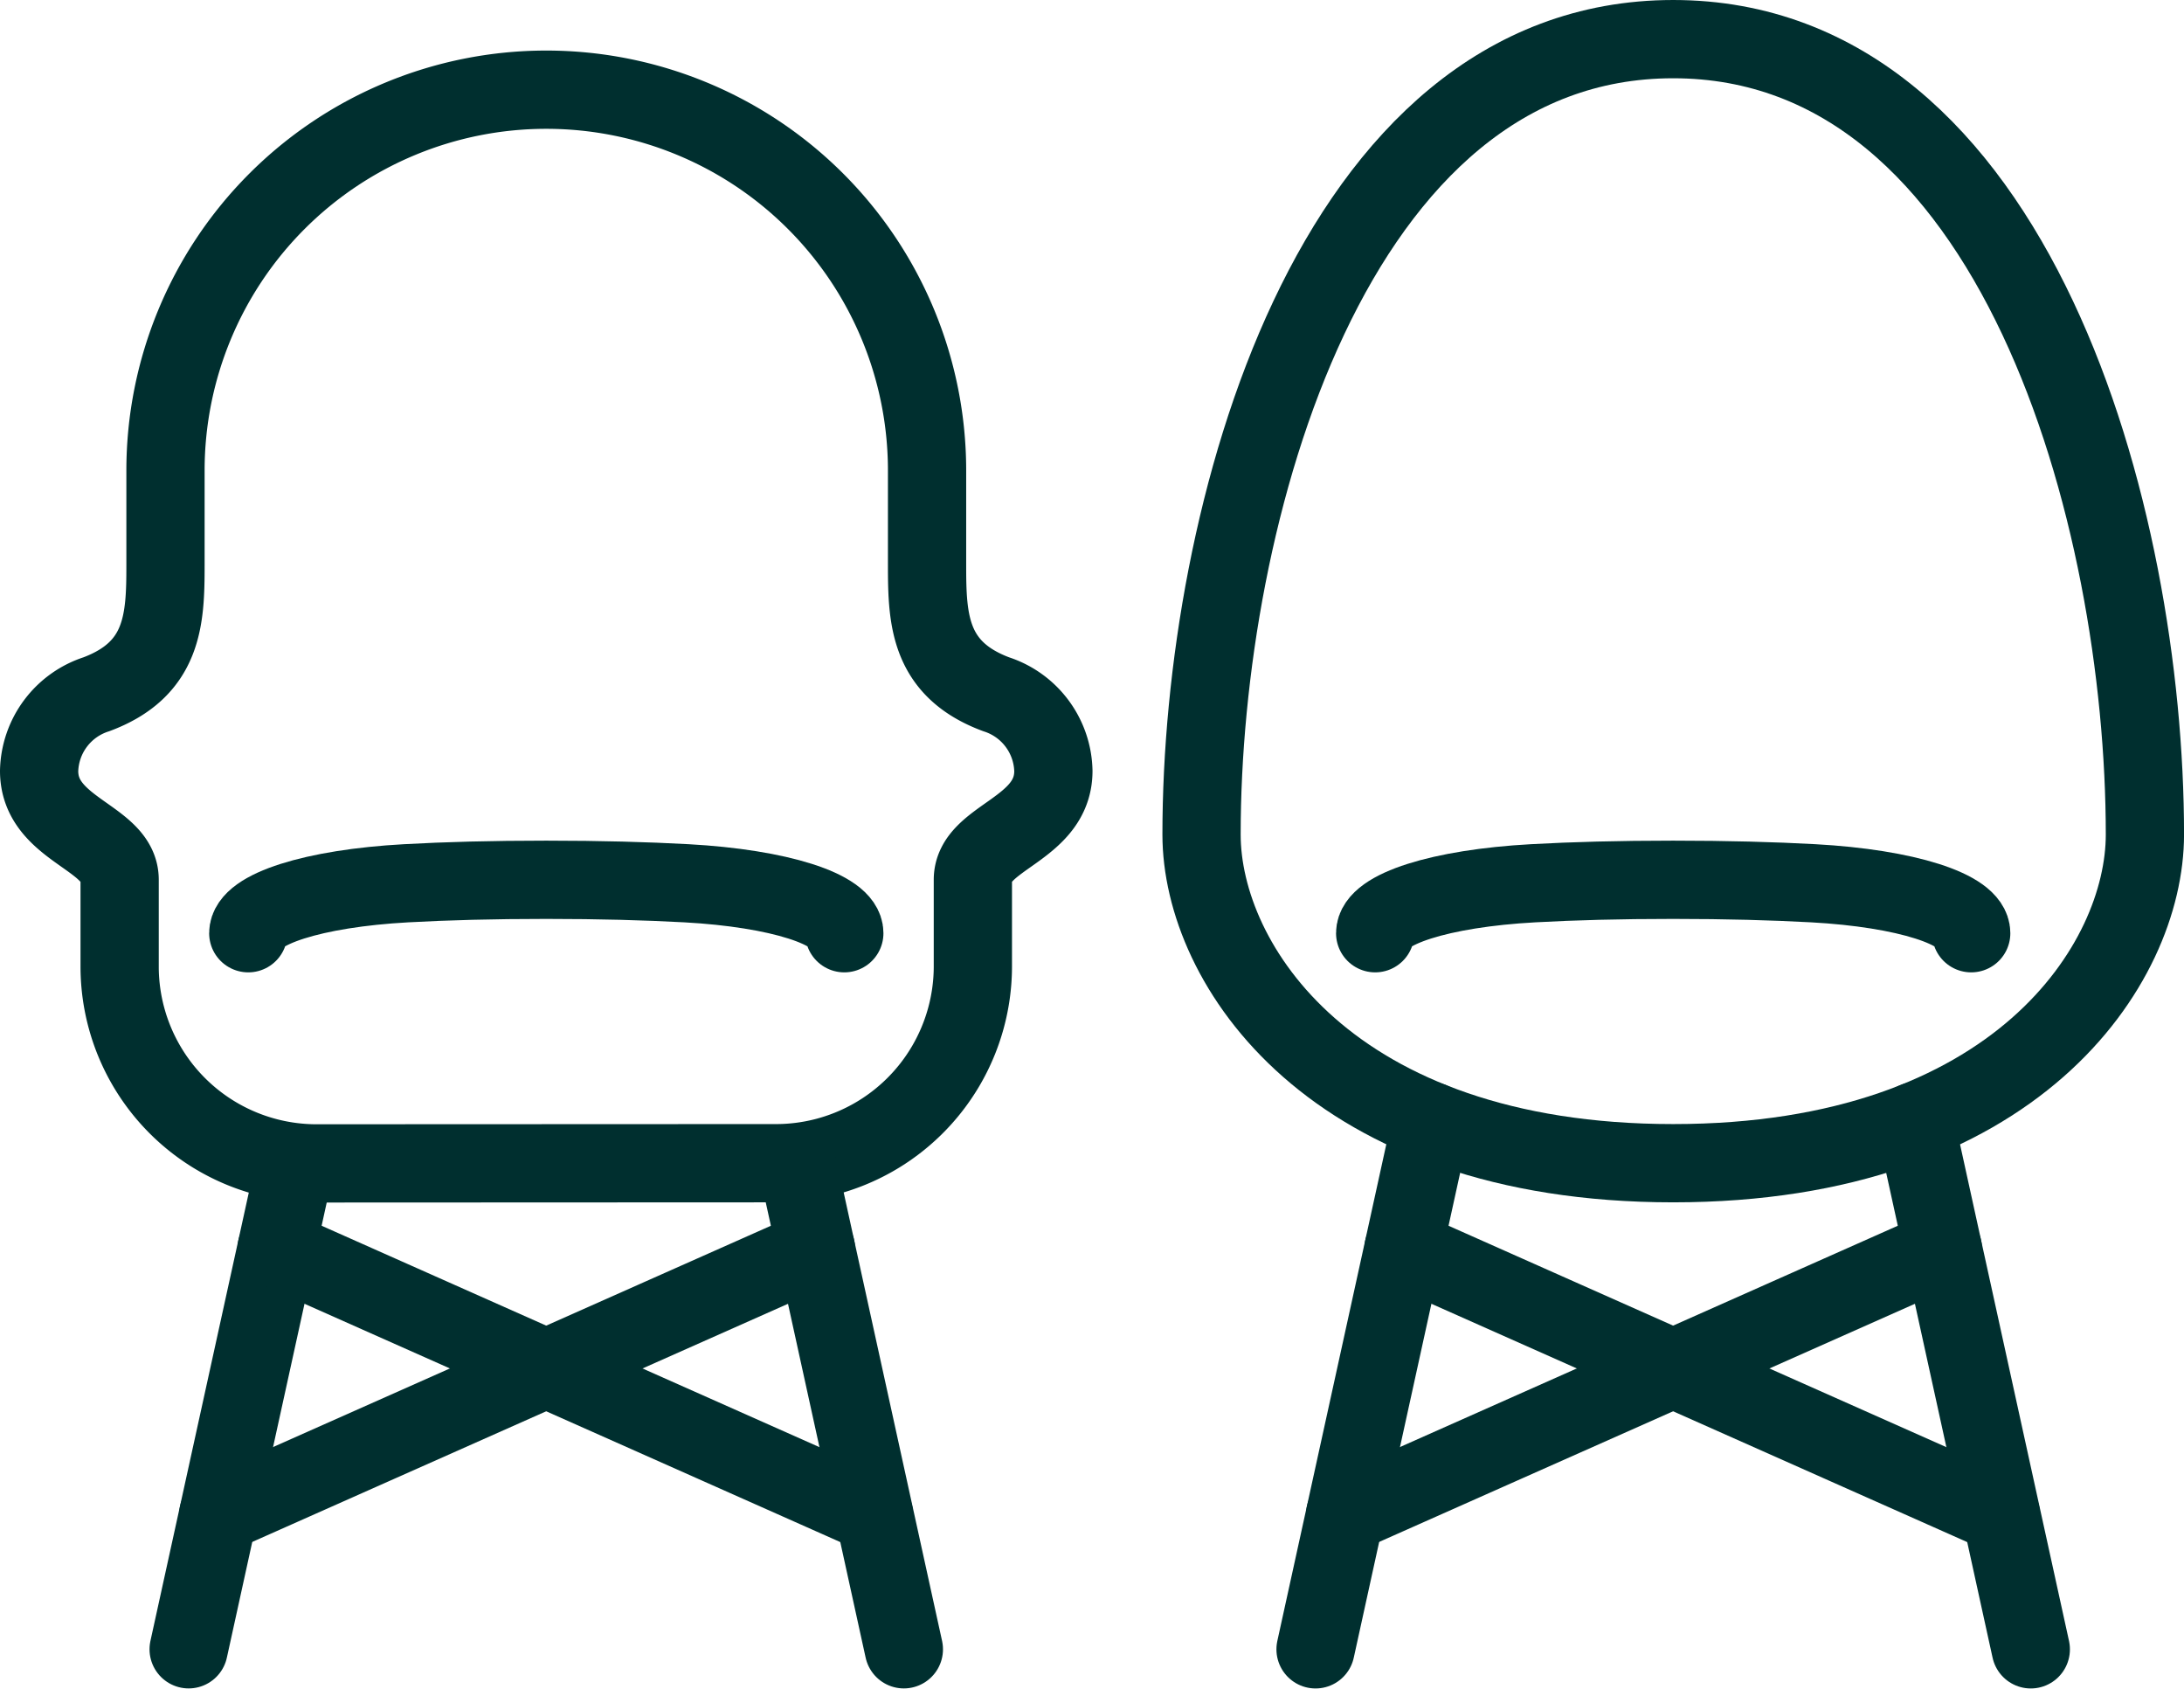 <?xml version="1.0"?>
<svg xmlns="http://www.w3.org/2000/svg" width="55.824" height="43.34" viewBox="0 0 55.824 43.34">
  <g id="Groupe_110" data-name="Groupe 110" transform="translate(-414.5 -1399.953)">
    <path id="Trac&#xE9;_533" data-name="Trac&#xE9; 533" d="M21.785,38.185a5.034,5.034,0,0,0,5.082-5V30.941c0-1.1,2.058-1.261,2.058-2.78a2.109,2.109,0,0,0-1.463-1.96c-1.717-.64-1.766-1.914-1.766-3.286V20.484a9.733,9.733,0,1,0-19.466,0v2.431c0,1.372-.05,2.646-1.766,3.286A2.109,2.109,0,0,0,3,28.161c0,1.519,2.058,1.684,2.058,2.78V33.19a5.034,5.034,0,0,0,5.082,5Z" transform="translate(412.5 1391.494)" fill="none" stroke="#002f2f" stroke-linecap="round" stroke-linejoin="round" stroke-width="2"/>
    <path id="Trac&#xE9;_534" data-name="Trac&#xE9; 534" d="M35.06,133.214c0-.61,1.665-1.147,4.036-1.277,1.03-.057,2.206-.089,3.581-.089s2.552.033,3.582.089c2.371.13,4.036.668,4.036,1.277" transform="translate(385.786 1290.588)" fill="none" stroke="#002f2f" stroke-linecap="round" stroke-linejoin="round" stroke-width="2"/>
    <line id="Ligne_97" data-name="Ligne 97" x1="2.726" y2="12.422" transform="translate(419.322 1429.679)" fill="none" stroke="#002f2f" stroke-linecap="round" stroke-linejoin="round" stroke-width="2"/>
    <line id="Ligne_98" data-name="Ligne 98" x2="2.726" y2="12.422" transform="translate(434.877 1429.679)" fill="none" stroke="#002f2f" stroke-linecap="round" stroke-linejoin="round" stroke-width="2"/>
    <line id="Ligne_99" data-name="Ligne 99" y1="6.789" x2="15.276" transform="translate(420.08 1431.86)" fill="none" stroke="#002f2f" stroke-linecap="round" stroke-linejoin="round" stroke-width="2"/>
    <line id="Ligne_100" data-name="Ligne 100" x1="15.268" y1="6.789" transform="translate(421.57 1431.86)" fill="none" stroke="#002f2f" stroke-linecap="round" stroke-linejoin="round" stroke-width="2"/>
    <path id="Trac&#xE9;_535" data-name="Trac&#xE9; 535" d="M207.824,133.214c0-.61,1.665-1.147,4.036-1.277,1.03-.057,2.206-.089,3.581-.089s2.552.033,3.582.089c2.371.13,4.036.668,4.036,1.277" transform="translate(241.826 1290.588)" fill="none" stroke="#002f2f" stroke-linecap="round" stroke-linejoin="round" stroke-width="2"/>
    <line id="Ligne_101" data-name="Ligne 101" x1="2.961" y2="13.492" transform="translate(448.126 1428.61)" fill="none" stroke="#002f2f" stroke-linecap="round" stroke-linejoin="round" stroke-width="2"/>
    <line id="Ligne_102" data-name="Ligne 102" x2="2.961" y2="13.492" transform="translate(463.447 1428.61)" fill="none" stroke="#002f2f" stroke-linecap="round" stroke-linejoin="round" stroke-width="2"/>
    <line id="Ligne_103" data-name="Ligne 103" y1="6.789" x2="15.276" transform="translate(448.884 1431.86)" fill="none" stroke="#002f2f" stroke-linecap="round" stroke-linejoin="round" stroke-width="2"/>
    <line id="Ligne_104" data-name="Ligne 104" x1="15.268" y1="6.789" transform="translate(450.374 1431.86)" fill="none" stroke="#002f2f" stroke-linecap="round" stroke-linejoin="round" stroke-width="2"/>
    <path id="Trac&#xE9;_536" data-name="Trac&#xE9; 536" d="M193.256,31.726c8.759,0,12.057-5.086,12.057-8.4C205.312,15.2,202.015,3,193.256,3S181.2,15.2,181.2,23.327C181.2,26.64,184.5,31.726,193.256,31.726Z" transform="translate(264.012 1397.953)" fill="none" stroke="#002f2f" stroke-linecap="round" stroke-linejoin="round" stroke-width="2"/>
  </g>
</svg>
